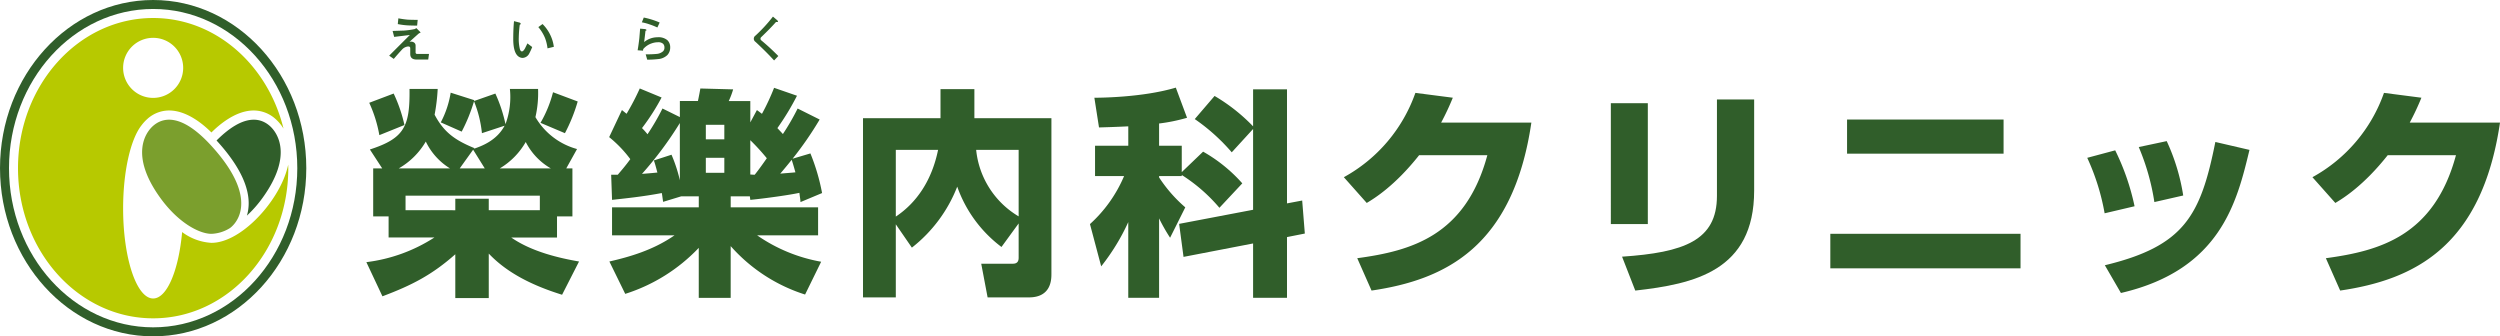 <svg xmlns="http://www.w3.org/2000/svg" width="538.703" height="72.475" viewBox="0 0 538.703 72.475"><g transform="translate(-684.133 -503.981)"><g transform="translate(665.794 452.069)"><path d="M51.34,51.912c-18.2,0-33,16.255-33,36.238s14.805,36.237,33,36.237,33-16.257,33-36.237S69.537,51.912,51.34,51.912Zm0,70.534c-17.127,0-31.061-15.385-31.061-34.3s13.934-34.3,31.061-34.3S82.4,69.238,82.4,88.15,68.467,122.446,51.34,122.446Z" fill="#305e2a"/><path d="M79.656,90c-2.586,6.722-9.877,14.241-15.761,14.241a11.635,11.635,0,0,1-6.311-2.323c-.747,8.248-3.258,14.313-6.244,14.313-3.573,0-6.471-8.69-6.471-19.413,0-8.026,1.623-14.913,3.939-17.87a9.3,9.3,0,0,1,1.22-1.349,7,7,0,0,1,5.349-1.855c3.488.272,6.7,2.9,8.518,4.713,1.818-1.808,5.029-4.441,8.517-4.713A7,7,0,0,1,77.761,77.6a9.029,9.029,0,0,1,1.671,2.025C76.065,65.892,64.767,55.793,51.34,55.793c-16.082,0-29.12,14.486-29.12,32.357s13.038,32.356,29.12,32.356S80.461,106.022,80.461,88.15c0-.255-.012-.507-.018-.76A17.706,17.706,0,0,1,79.656,90ZM51.34,60.064a6.471,6.471,0,1,1-6.471,6.47A6.471,6.471,0,0,1,51.34,60.064Z" fill="#b7c900"/><path d="M51.32,79.044c2.064-1.816,6.023-2.88,12.565,4.289,11.381,12.471,4.28,17.583,3.938,17.765a8.021,8.021,0,0,1-3.928,1.2c-2.535,0-7.121-2.3-11.106-7.873C46.3,85.358,49.669,80.5,51.32,79.044Z" fill="#7b9f2d"/><path d="M76.469,79.044C74.523,77.332,70.892,76.292,65,82.186l.065.069c5.209,5.709,7.47,10.789,6.72,15.1a8.945,8.945,0,0,1-.246,1.025A25.8,25.8,0,0,0,75,94.429C81.49,85.358,78.121,80.5,76.469,79.044Z" fill="#305e2a"/></g><g transform="translate(665.794 452.069)"><path d="M108.056,57.968l.619.619a1.92,1.92,0,0,1,.289.33q-.042.083-.33.165-.99.867-2.064,1.858a1.159,1.159,0,0,1,1.032.165.78.78,0,0,1,.289.618v1.445a.328.328,0,0,0,.372.371h2.517l-.165,1.2H108.1q-1.363,0-1.362-1.2V62.3q0-.412-.537-.371a2.078,2.078,0,0,0-1.155.577q-.99,1.074-1.858,2.1l-.99-.7,2.229-2.228,2.228-2.228q-1.65.206-3.384.412l-.33-1.279,2.435-.083a16.686,16.686,0,0,0,2.352-.33Zm.166-.536q-.62,0-1.858-.042a15.547,15.547,0,0,1-2.31-.288l.123-1.239q1.114.207,2.063.289.95.042,2.105.041Z" fill="#305e2a"/><path d="M130.541,57.009c.028.083-.041.165-.206.248a23.83,23.83,0,0,0-.207,2.682,9.368,9.368,0,0,0,.207,2.435c.082.385.234.591.454.619q.33,0,.7-.7l.5-1.031,1.031.784A12.449,12.449,0,0,1,132.4,63.4a1.687,1.687,0,0,1-1.526.991q-1.941-.207-1.94-4.085,0-2.106.165-3.838l1.114.289A.4.4,0,0,1,130.541,57.009Zm5.778,5.324a9.42,9.42,0,0,0-.537-2.229,8.793,8.793,0,0,0-1.444-2.352l.908-.66a8.415,8.415,0,0,1,1.691,2.393A8.264,8.264,0,0,1,137.68,62Z" fill="#305e2a"/><path d="M157.637,58.374c.028.082-.041.138-.206.165q-.123,1.115-.289,2.435a4.533,4.533,0,0,1,2.847-1.032,2.983,2.983,0,0,1,2.146.619,2.073,2.073,0,0,1,.619,1.527,2.375,2.375,0,0,1-.619,1.692,3.22,3.22,0,0,1-2.022.867,21.05,21.05,0,0,1-2.311.123l-.33-1.155a21.5,21.5,0,0,0,2.352-.083,2.358,2.358,0,0,0,1.4-.578,1.055,1.055,0,0,0,.289-.784,1.116,1.116,0,0,0-.289-.825,1.54,1.54,0,0,0-1.114-.33,4.087,4.087,0,0,0-1.362.248,4.132,4.132,0,0,0-1.816,1.238,1.338,1.338,0,0,1-.041.33l-1.155-.083q.206-1.155.371-2.641l.165-2.022.95.083C157.472,58.195,157.61,58.264,157.637,58.374Zm2.352-.537a14.929,14.929,0,0,0-1.65-.66,10.558,10.558,0,0,0-1.692-.454l.413-1.032a17.356,17.356,0,0,1,3.425,1.074Z" fill="#305e2a"/><path d="M185.554,56.644q-1.116,1.28-3.178,3.26a.454.454,0,0,0,0,.7,47.8,47.8,0,0,1,3.673,3.383l-.908.95q-1.652-1.817-4-4a.81.81,0,0,1,0-1.362,33.372,33.372,0,0,0,3.755-4.086l.826.7Q186.337,56.727,185.554,56.644Z" fill="#305e2a"/><path d="M122.187,80.606a25.043,25.043,0,0,0-1.707-6.878,35.634,35.634,0,0,1-2.657,6.546l-4.506-1.992a20.68,20.68,0,0,0,2.135-6.4l5.075,1.613-.047.19,4.6-1.613a31.533,31.533,0,0,1,2.182,6.593,16.83,16.83,0,0,0,.949-7.59h6.072a23.053,23.053,0,0,1-.569,6.073,14.894,14.894,0,0,0,8.965,6.878L140.356,88.2h1.328V98.537h-3.32v4.554H128.5c4.506,3.131,10.531,4.459,14.61,5.171l-3.652,7.163c-7.353-2.277-12.334-5.218-15.8-8.871v9.582h-7.21V106.7c-5.029,4.459-9.393,6.689-15.7,9.061L97.283,108.4a34.8,34.8,0,0,0,14.658-5.313h-9.866V98.537H98.754V88.2H100.7l-2.657-4.079c7.5-2.42,8.634-5.029,8.539-13.046h6.072a40.514,40.514,0,0,1-.664,5.551c1.992,3.795,4.411,5.5,8.586,7.21l-.142.142c1.612-.569,4.885-1.707,6.641-4.98Zm-19.022-8.538a31.847,31.847,0,0,1,2.325,6.783l-5.408,2.182A28.307,28.307,0,0,0,97.9,74.06ZM115.31,88.2a13.775,13.775,0,0,1-5.219-5.787,15.854,15.854,0,0,1-5.834,5.787Zm1.138,9.013V94.742h7.21v2.467h11.006V94.078H105.727v3.131Zm3.842-13.045L117.4,88.2H122.8ZM137.035,88.2a13.7,13.7,0,0,1-5.408-5.692,15.671,15.671,0,0,1-5.6,5.692Zm5.788-14.421a36.063,36.063,0,0,1-2.752,6.831l-5.265-2.229a25.886,25.886,0,0,0,2.7-6.594Z" fill="#305e2a"/><path d="M165.118,94.221l-3.89,1.186c-.189-1.281-.189-1.424-.284-1.9-4.27.806-8.159,1.186-10.721,1.471l-.19-5.408h1.423c.665-.806,1.566-1.8,2.7-3.368a25.874,25.874,0,0,0-4.554-4.744l2.752-5.834,1,.806a53.165,53.165,0,0,0,2.846-5.455l4.7,1.944a46.8,46.8,0,0,1-4.222,6.594,15.738,15.738,0,0,1,1.186,1.328,49,49,0,0,0,3.226-5.549l3.747,1.85V73.681h3.891c.189-.854.474-2.372.521-2.7l7.068.19a16.826,16.826,0,0,1-.948,2.514h4.648v4.6l1.423-2.656c.665.474.807.616,1.091.806a48.678,48.678,0,0,0,2.61-5.6l4.933,1.707a56,56,0,0,1-4.222,6.973c.569.617.806.854,1.186,1.281a51.218,51.218,0,0,0,3.178-5.5l4.744,2.371a74.069,74.069,0,0,1-5.835,8.444l3.842-1.139a43.677,43.677,0,0,1,2.514,8.539l-4.648,1.945c-.048-.712-.1-.806-.237-1.993-2.135.475-7.3,1.187-10.579,1.519l-.1-.759h-4.127v2.371h18.833v6.025h-13.14a34.745,34.745,0,0,0,13.8,5.692l-3.463,7.068a35.8,35.8,0,0,1-16.034-10.436v11.148h-6.878V105.321a37.4,37.4,0,0,1-15.844,9.914l-3.415-6.973c4.317-1,9.392-2.419,14.041-5.645H150.223V96.592h18.69V94.221Zm-.285-15.8a77.3,77.3,0,0,1-8.159,10.958c2.514-.19,2.7-.237,3.321-.284-.379-1.424-.522-1.946-.759-2.61l3.8-1.233a31.782,31.782,0,0,1,1.8,5.5Zm5.6.38v3.131h3.985V78.8Zm0,7.115v3.226h3.985V85.919Zm9.582,3.605c.19,0,.712.048.949.048.949-1.186,1.945-2.609,2.609-3.558a46.322,46.322,0,0,0-3.558-3.89Zm6.452-.189c.949-.1,2.419-.19,3.273-.285-.142-.474-.427-1.566-.806-2.7C188.22,87.248,187.271,88.386,186.465,89.335Z" fill="#305e2a"/><path d="M211.369,100.245v15.749H204.3V77.38H221V71.119H228.3V77.38h16.6v33.539c0,1.138,0,5.075-4.839,5.075H231.15l-1.375-7.258h6.83c1.186,0,1.234-.854,1.234-1.328v-7.353l-3.7,5.076a27.812,27.812,0,0,1-9.535-13,30.91,30.91,0,0,1-9.772,13.14Zm0-16.034V98.585c4.554-3.036,7.78-7.875,9.108-14.374Zm26.47,0h-9.155a18.831,18.831,0,0,0,9.155,14.326Z" fill="#305e2a"/><path d="M281.1,96.688a35.624,35.624,0,0,0-8.112-7.069v.237H268.1v.285a30.6,30.6,0,0,0,5.645,6.451l-3.273,6.547a38.616,38.616,0,0,1-2.372-4.175v17.125h-6.641V99.771a45.963,45.963,0,0,1-5.835,9.535l-2.419-9.108a29.39,29.39,0,0,0,7.352-10.342H254.3V83.31h7.163V79.136c-2.894.142-4.7.19-6.309.237l-1-6.4c1.09,0,10.436-.048,17.551-2.182l2.419,6.5a37.558,37.558,0,0,1-6.024,1.233V83.31h4.886V89l4.6-4.411a33,33,0,0,1,8.444,6.831Zm7.257.426V79.705l-4.6,5.028a41.63,41.63,0,0,0-7.969-7.163l4.269-4.981a38.694,38.694,0,0,1,8.3,6.547V71.167h7.306V95.739l3.273-.617.569,7.115-3.842.76v13.092h-7.306V104.372l-14.989,2.894-.949-7.116Z" fill="#305e2a"/><path d="M348.32,78.329c-3.938,26.8-18.548,33.87-34.439,36.194L310.8,107.55c11.575-1.565,23.339-4.791,28.035-22.2h-14.7c-5.218,6.594-9.629,9.3-11.29,10.294l-4.933-5.55a33.313,33.313,0,0,0,15.417-18.169l8.064,1.044a55.65,55.65,0,0,1-2.514,5.36Z" fill="#305e2a"/><path d="M373.414,100.2h-7.969V74.155h7.969Zm22.912-7.211c0,17.315-12.95,20.114-25.616,21.536l-2.846-7.305c13.33-.9,20.445-3.463,20.445-13.092V73.349h8.017Z" fill="#305e2a"/><path d="M453.725,102.285v7.447H412.739v-7.447Zm-3.653-24.62v7.353H416.345V77.665Z" fill="#305e2a"/><path d="M471.846,97.873A48.421,48.421,0,0,0,468.1,85.919l6.024-1.613a50.8,50.8,0,0,1,4.174,12.05Zm.048,11.195c17.124-4.127,20.634-10.673,23.812-26.564l7.353,1.707c-2.7,11.2-6.214,25.854-27.7,30.834Zm10.672-13.614A49.142,49.142,0,0,0,479.2,83.6l6.024-1.281a43.726,43.726,0,0,1,3.558,11.717Z" fill="#305e2a"/><path d="M557.042,78.329c-3.937,26.8-18.547,33.87-34.439,36.194l-3.083-6.973c11.575-1.565,23.339-4.791,28.035-22.2H532.85c-5.218,6.594-9.63,9.3-11.29,10.294l-4.934-5.55a33.3,33.3,0,0,0,15.417-18.169l8.065,1.044a55.883,55.883,0,0,1-2.514,5.36Z" fill="#305e2a"/></g></g></svg>